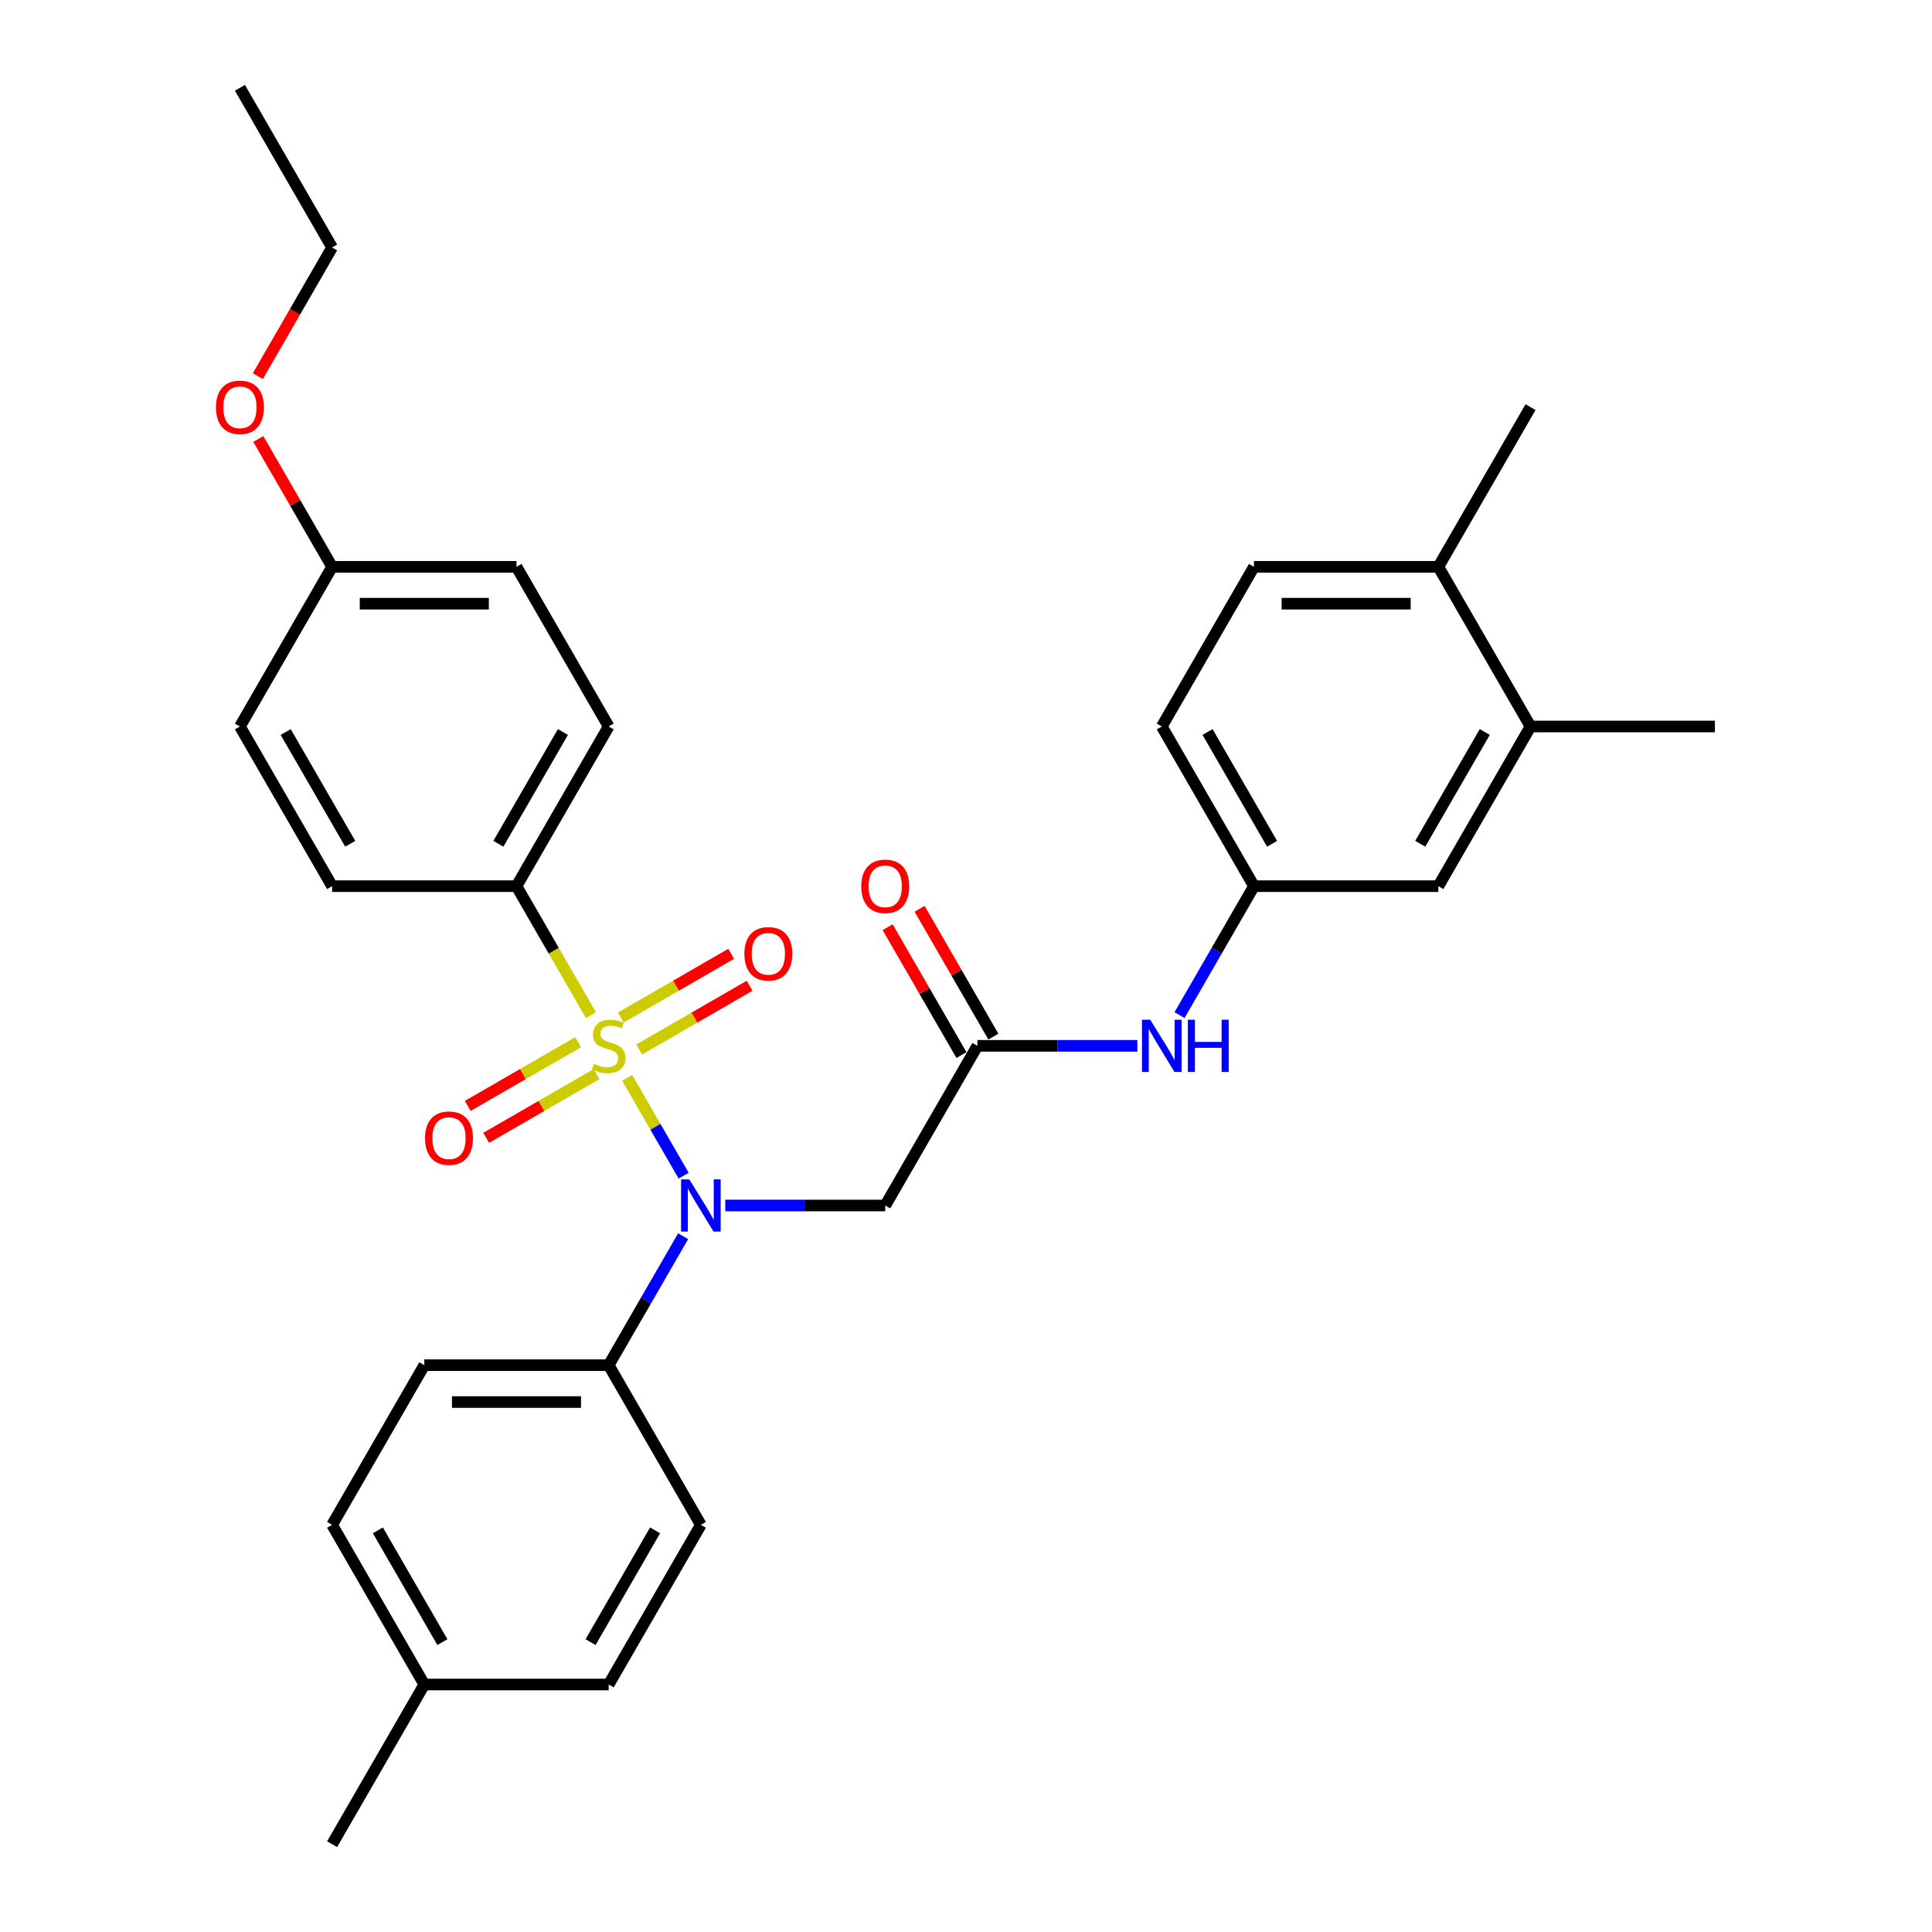 <?xml version='1.0' encoding='iso-8859-1'?>
<svg version='1.1' baseProfile='full'
              xmlns='http://www.w3.org/2000/svg'
                      xmlns:rdkit='http://www.rdkit.org/xml'
                      xmlns:xlink='http://www.w3.org/1999/xlink'
                  xml:space='preserve'
width='1000px' height='1000px' viewBox='0 0 1000 1000'>
<!-- END OF HEADER -->
<rect style='opacity:1.0;fill:#FFFFFF;stroke:none' width='1000' height='1000' x='0' y='0'> </rect>
<path class='bond-0' d='M 324.625,557.908 L 339.244,583.228' style='fill:none;fill-rule:evenodd;stroke:#CCCC00;stroke-width:6px;stroke-linecap:butt;stroke-linejoin:miter;stroke-opacity:1' />
<path class='bond-0' d='M 339.244,583.228 L 353.862,608.547' style='fill:none;fill-rule:evenodd;stroke:#0000FF;stroke-width:6px;stroke-linecap:butt;stroke-linejoin:miter;stroke-opacity:1' />
<path class='bond-3' d='M 305.892,525.462 L 286.614,492.07' style='fill:none;fill-rule:evenodd;stroke:#CCCC00;stroke-width:6px;stroke-linecap:butt;stroke-linejoin:miter;stroke-opacity:1' />
<path class='bond-3' d='M 286.614,492.07 L 267.335,458.678' style='fill:none;fill-rule:evenodd;stroke:#000000;stroke-width:6px;stroke-linecap:butt;stroke-linejoin:miter;stroke-opacity:1' />
<path class='bond-4' d='M 330.872,543.207 L 359.432,526.717' style='fill:none;fill-rule:evenodd;stroke:#CCCC00;stroke-width:6px;stroke-linecap:butt;stroke-linejoin:miter;stroke-opacity:1' />
<path class='bond-4' d='M 359.432,526.717 L 387.993,510.228' style='fill:none;fill-rule:evenodd;stroke:#FF0000;stroke-width:6px;stroke-linecap:butt;stroke-linejoin:miter;stroke-opacity:1' />
<path class='bond-4' d='M 321.329,526.678 L 349.889,510.188' style='fill:none;fill-rule:evenodd;stroke:#CCCC00;stroke-width:6px;stroke-linecap:butt;stroke-linejoin:miter;stroke-opacity:1' />
<path class='bond-4' d='M 349.889,510.188 L 378.45,493.699' style='fill:none;fill-rule:evenodd;stroke:#FF0000;stroke-width:6px;stroke-linecap:butt;stroke-linejoin:miter;stroke-opacity:1' />
<path class='bond-5' d='M 299.227,539.438 L 270.667,555.928' style='fill:none;fill-rule:evenodd;stroke:#CCCC00;stroke-width:6px;stroke-linecap:butt;stroke-linejoin:miter;stroke-opacity:1' />
<path class='bond-5' d='M 270.667,555.928 L 242.106,572.417' style='fill:none;fill-rule:evenodd;stroke:#FF0000;stroke-width:6px;stroke-linecap:butt;stroke-linejoin:miter;stroke-opacity:1' />
<path class='bond-5' d='M 308.77,555.967 L 280.21,572.456' style='fill:none;fill-rule:evenodd;stroke:#CCCC00;stroke-width:6px;stroke-linecap:butt;stroke-linejoin:miter;stroke-opacity:1' />
<path class='bond-5' d='M 280.21,572.456 L 251.649,588.946' style='fill:none;fill-rule:evenodd;stroke:#FF0000;stroke-width:6px;stroke-linecap:butt;stroke-linejoin:miter;stroke-opacity:1' />
<path class='bond-1' d='M 375.399,623.967 L 416.797,623.967' style='fill:none;fill-rule:evenodd;stroke:#0000FF;stroke-width:6px;stroke-linecap:butt;stroke-linejoin:miter;stroke-opacity:1' />
<path class='bond-1' d='M 416.797,623.967 L 458.194,623.967' style='fill:none;fill-rule:evenodd;stroke:#000000;stroke-width:6px;stroke-linecap:butt;stroke-linejoin:miter;stroke-opacity:1' />
<path class='bond-6' d='M 353.585,639.866 L 334.317,673.239' style='fill:none;fill-rule:evenodd;stroke:#0000FF;stroke-width:6px;stroke-linecap:butt;stroke-linejoin:miter;stroke-opacity:1' />
<path class='bond-6' d='M 334.317,673.239 L 315.049,706.612' style='fill:none;fill-rule:evenodd;stroke:#000000;stroke-width:6px;stroke-linecap:butt;stroke-linejoin:miter;stroke-opacity:1' />
<path class='bond-2' d='M 458.194,623.967 L 505.909,541.322' style='fill:none;fill-rule:evenodd;stroke:#000000;stroke-width:6px;stroke-linecap:butt;stroke-linejoin:miter;stroke-opacity:1' />
<path class='bond-7' d='M 505.909,541.322 L 547.307,541.322' style='fill:none;fill-rule:evenodd;stroke:#000000;stroke-width:6px;stroke-linecap:butt;stroke-linejoin:miter;stroke-opacity:1' />
<path class='bond-7' d='M 547.307,541.322 L 588.704,541.322' style='fill:none;fill-rule:evenodd;stroke:#0000FF;stroke-width:6px;stroke-linecap:butt;stroke-linejoin:miter;stroke-opacity:1' />
<path class='bond-12' d='M 514.174,536.551 L 495.071,503.464' style='fill:none;fill-rule:evenodd;stroke:#000000;stroke-width:6px;stroke-linecap:butt;stroke-linejoin:miter;stroke-opacity:1' />
<path class='bond-12' d='M 495.071,503.464 L 475.968,470.377' style='fill:none;fill-rule:evenodd;stroke:#FF0000;stroke-width:6px;stroke-linecap:butt;stroke-linejoin:miter;stroke-opacity:1' />
<path class='bond-12' d='M 497.645,546.094 L 478.542,513.007' style='fill:none;fill-rule:evenodd;stroke:#000000;stroke-width:6px;stroke-linecap:butt;stroke-linejoin:miter;stroke-opacity:1' />
<path class='bond-12' d='M 478.542,513.007 L 459.439,479.92' style='fill:none;fill-rule:evenodd;stroke:#FF0000;stroke-width:6px;stroke-linecap:butt;stroke-linejoin:miter;stroke-opacity:1' />
<path class='bond-13' d='M 267.335,458.678 L 315.049,376.033' style='fill:none;fill-rule:evenodd;stroke:#000000;stroke-width:6px;stroke-linecap:butt;stroke-linejoin:miter;stroke-opacity:1' />
<path class='bond-13' d='M 257.963,436.738 L 291.363,378.887' style='fill:none;fill-rule:evenodd;stroke:#000000;stroke-width:6px;stroke-linecap:butt;stroke-linejoin:miter;stroke-opacity:1' />
<path class='bond-14' d='M 267.335,458.678 L 171.905,458.678' style='fill:none;fill-rule:evenodd;stroke:#000000;stroke-width:6px;stroke-linecap:butt;stroke-linejoin:miter;stroke-opacity:1' />
<path class='bond-15' d='M 315.049,706.612 L 219.62,706.612' style='fill:none;fill-rule:evenodd;stroke:#000000;stroke-width:6px;stroke-linecap:butt;stroke-linejoin:miter;stroke-opacity:1' />
<path class='bond-15' d='M 300.735,725.698 L 233.934,725.698' style='fill:none;fill-rule:evenodd;stroke:#000000;stroke-width:6px;stroke-linecap:butt;stroke-linejoin:miter;stroke-opacity:1' />
<path class='bond-16' d='M 315.049,706.612 L 362.764,789.256' style='fill:none;fill-rule:evenodd;stroke:#000000;stroke-width:6px;stroke-linecap:butt;stroke-linejoin:miter;stroke-opacity:1' />
<path class='bond-9' d='M 610.518,525.424 L 629.786,492.051' style='fill:none;fill-rule:evenodd;stroke:#0000FF;stroke-width:6px;stroke-linecap:butt;stroke-linejoin:miter;stroke-opacity:1' />
<path class='bond-9' d='M 629.786,492.051 L 649.054,458.678' style='fill:none;fill-rule:evenodd;stroke:#000000;stroke-width:6px;stroke-linecap:butt;stroke-linejoin:miter;stroke-opacity:1' />
<path class='bond-8' d='M 792.198,376.033 L 744.484,458.678' style='fill:none;fill-rule:evenodd;stroke:#000000;stroke-width:6px;stroke-linecap:butt;stroke-linejoin:miter;stroke-opacity:1' />
<path class='bond-8' d='M 768.512,378.887 L 735.112,436.738' style='fill:none;fill-rule:evenodd;stroke:#000000;stroke-width:6px;stroke-linecap:butt;stroke-linejoin:miter;stroke-opacity:1' />
<path class='bond-26' d='M 792.198,376.033 L 887.628,376.033' style='fill:none;fill-rule:evenodd;stroke:#000000;stroke-width:6px;stroke-linecap:butt;stroke-linejoin:miter;stroke-opacity:1' />
<path class='bond-33' d='M 792.198,376.033 L 744.484,293.388' style='fill:none;fill-rule:evenodd;stroke:#000000;stroke-width:6px;stroke-linecap:butt;stroke-linejoin:miter;stroke-opacity:1' />
<path class='bond-10' d='M 649.054,458.678 L 744.484,458.678' style='fill:none;fill-rule:evenodd;stroke:#000000;stroke-width:6px;stroke-linecap:butt;stroke-linejoin:miter;stroke-opacity:1' />
<path class='bond-18' d='M 649.054,458.678 L 601.339,376.033' style='fill:none;fill-rule:evenodd;stroke:#000000;stroke-width:6px;stroke-linecap:butt;stroke-linejoin:miter;stroke-opacity:1' />
<path class='bond-18' d='M 658.425,436.738 L 625.025,378.887' style='fill:none;fill-rule:evenodd;stroke:#000000;stroke-width:6px;stroke-linecap:butt;stroke-linejoin:miter;stroke-opacity:1' />
<path class='bond-11' d='M 744.484,293.388 L 649.054,293.388' style='fill:none;fill-rule:evenodd;stroke:#000000;stroke-width:6px;stroke-linecap:butt;stroke-linejoin:miter;stroke-opacity:1' />
<path class='bond-11' d='M 730.169,312.474 L 663.368,312.474' style='fill:none;fill-rule:evenodd;stroke:#000000;stroke-width:6px;stroke-linecap:butt;stroke-linejoin:miter;stroke-opacity:1' />
<path class='bond-27' d='M 744.484,293.388 L 792.198,210.744' style='fill:none;fill-rule:evenodd;stroke:#000000;stroke-width:6px;stroke-linecap:butt;stroke-linejoin:miter;stroke-opacity:1' />
<path class='bond-21' d='M 315.049,376.033 L 267.335,293.388' style='fill:none;fill-rule:evenodd;stroke:#000000;stroke-width:6px;stroke-linecap:butt;stroke-linejoin:miter;stroke-opacity:1' />
<path class='bond-20' d='M 171.905,458.678 L 124.19,376.033' style='fill:none;fill-rule:evenodd;stroke:#000000;stroke-width:6px;stroke-linecap:butt;stroke-linejoin:miter;stroke-opacity:1' />
<path class='bond-20' d='M 181.276,436.738 L 147.876,378.887' style='fill:none;fill-rule:evenodd;stroke:#000000;stroke-width:6px;stroke-linecap:butt;stroke-linejoin:miter;stroke-opacity:1' />
<path class='bond-23' d='M 219.62,706.612 L 171.905,789.256' style='fill:none;fill-rule:evenodd;stroke:#000000;stroke-width:6px;stroke-linecap:butt;stroke-linejoin:miter;stroke-opacity:1' />
<path class='bond-22' d='M 362.764,789.256 L 315.049,871.901' style='fill:none;fill-rule:evenodd;stroke:#000000;stroke-width:6px;stroke-linecap:butt;stroke-linejoin:miter;stroke-opacity:1' />
<path class='bond-22' d='M 339.078,792.11 L 305.678,849.961' style='fill:none;fill-rule:evenodd;stroke:#000000;stroke-width:6px;stroke-linecap:butt;stroke-linejoin:miter;stroke-opacity:1' />
<path class='bond-17' d='M 649.054,293.388 L 601.339,376.033' style='fill:none;fill-rule:evenodd;stroke:#000000;stroke-width:6px;stroke-linecap:butt;stroke-linejoin:miter;stroke-opacity:1' />
<path class='bond-19' d='M 171.905,293.388 L 124.19,376.033' style='fill:none;fill-rule:evenodd;stroke:#000000;stroke-width:6px;stroke-linecap:butt;stroke-linejoin:miter;stroke-opacity:1' />
<path class='bond-25' d='M 171.905,293.388 L 152.802,260.302' style='fill:none;fill-rule:evenodd;stroke:#000000;stroke-width:6px;stroke-linecap:butt;stroke-linejoin:miter;stroke-opacity:1' />
<path class='bond-25' d='M 152.802,260.302 L 133.7,227.215' style='fill:none;fill-rule:evenodd;stroke:#FF0000;stroke-width:6px;stroke-linecap:butt;stroke-linejoin:miter;stroke-opacity:1' />
<path class='bond-31' d='M 171.905,293.388 L 267.335,293.388' style='fill:none;fill-rule:evenodd;stroke:#000000;stroke-width:6px;stroke-linecap:butt;stroke-linejoin:miter;stroke-opacity:1' />
<path class='bond-31' d='M 186.219,312.474 L 253.02,312.474' style='fill:none;fill-rule:evenodd;stroke:#000000;stroke-width:6px;stroke-linecap:butt;stroke-linejoin:miter;stroke-opacity:1' />
<path class='bond-24' d='M 315.049,871.901 L 219.62,871.901' style='fill:none;fill-rule:evenodd;stroke:#000000;stroke-width:6px;stroke-linecap:butt;stroke-linejoin:miter;stroke-opacity:1' />
<path class='bond-32' d='M 171.905,789.256 L 219.62,871.901' style='fill:none;fill-rule:evenodd;stroke:#000000;stroke-width:6px;stroke-linecap:butt;stroke-linejoin:miter;stroke-opacity:1' />
<path class='bond-32' d='M 195.591,792.11 L 228.991,849.961' style='fill:none;fill-rule:evenodd;stroke:#000000;stroke-width:6px;stroke-linecap:butt;stroke-linejoin:miter;stroke-opacity:1' />
<path class='bond-29' d='M 219.62,871.901 L 171.905,954.545' style='fill:none;fill-rule:evenodd;stroke:#000000;stroke-width:6px;stroke-linecap:butt;stroke-linejoin:miter;stroke-opacity:1' />
<path class='bond-28' d='M 133.457,194.693 L 152.681,161.396' style='fill:none;fill-rule:evenodd;stroke:#FF0000;stroke-width:6px;stroke-linecap:butt;stroke-linejoin:miter;stroke-opacity:1' />
<path class='bond-28' d='M 152.681,161.396 L 171.905,128.099' style='fill:none;fill-rule:evenodd;stroke:#000000;stroke-width:6px;stroke-linecap:butt;stroke-linejoin:miter;stroke-opacity:1' />
<path class='bond-30' d='M 171.905,128.099 L 124.19,45.455' style='fill:none;fill-rule:evenodd;stroke:#000000;stroke-width:6px;stroke-linecap:butt;stroke-linejoin:miter;stroke-opacity:1' />
<path  class='atom-0' d='M 307.415 550.598
Q 307.72 550.713, 308.98 551.247
Q 310.24 551.781, 311.614 552.125
Q 313.026 552.43, 314.401 552.43
Q 316.958 552.43, 318.447 551.209
Q 319.936 549.949, 319.936 547.773
Q 319.936 546.285, 319.172 545.369
Q 318.447 544.452, 317.302 543.956
Q 316.156 543.46, 314.248 542.887
Q 311.843 542.162, 310.393 541.475
Q 308.98 540.788, 307.95 539.337
Q 306.957 537.887, 306.957 535.444
Q 306.957 532.047, 309.247 529.947
Q 311.576 527.848, 316.156 527.848
Q 319.287 527.848, 322.837 529.336
L 321.959 532.276
Q 318.714 530.94, 316.271 530.94
Q 313.637 530.94, 312.187 532.047
Q 310.736 533.115, 310.774 534.986
Q 310.774 536.436, 311.5 537.314
Q 312.263 538.192, 313.332 538.688
Q 314.439 539.185, 316.271 539.757
Q 318.714 540.521, 320.165 541.284
Q 321.615 542.048, 322.646 543.613
Q 323.715 545.14, 323.715 547.773
Q 323.715 551.514, 321.195 553.537
Q 318.714 555.522, 314.553 555.522
Q 312.148 555.522, 310.316 554.988
Q 308.522 554.492, 306.384 553.614
L 307.415 550.598
' fill='#CCCC00'/>
<path  class='atom-1' d='M 356.79 610.454
L 365.646 624.769
Q 366.524 626.181, 367.937 628.738
Q 369.349 631.296, 369.425 631.449
L 369.425 610.454
L 373.014 610.454
L 373.014 637.48
L 369.311 637.48
L 359.806 621.829
Q 358.699 619.997, 357.516 617.898
Q 356.371 615.798, 356.027 615.149
L 356.027 637.48
L 352.515 637.48
L 352.515 610.454
L 356.79 610.454
' fill='#0000FF'/>
<path  class='atom-5' d='M 385.288 493.684
Q 385.288 487.195, 388.495 483.568
Q 391.701 479.942, 397.694 479.942
Q 403.687 479.942, 406.894 483.568
Q 410.1 487.195, 410.1 493.684
Q 410.1 500.249, 406.855 503.99
Q 403.611 507.693, 397.694 507.693
Q 391.739 507.693, 388.495 503.99
Q 385.288 500.288, 385.288 493.684
M 397.694 504.639
Q 401.817 504.639, 404.031 501.891
Q 406.283 499.104, 406.283 493.684
Q 406.283 488.378, 404.031 485.706
Q 401.817 482.996, 397.694 482.996
Q 393.572 482.996, 391.319 485.668
Q 389.105 488.34, 389.105 493.684
Q 389.105 499.142, 391.319 501.891
Q 393.572 504.639, 397.694 504.639
' fill='#FF0000'/>
<path  class='atom-6' d='M 219.999 589.114
Q 219.999 582.624, 223.205 578.998
Q 226.412 575.372, 232.405 575.372
Q 238.398 575.372, 241.604 578.998
Q 244.811 582.624, 244.811 589.114
Q 244.811 595.679, 241.566 599.42
Q 238.322 603.123, 232.405 603.123
Q 226.45 603.123, 223.205 599.42
Q 219.999 595.717, 219.999 589.114
M 232.405 600.069
Q 236.527 600.069, 238.741 597.321
Q 240.994 594.534, 240.994 589.114
Q 240.994 583.808, 238.741 581.136
Q 236.527 578.425, 232.405 578.425
Q 228.282 578.425, 226.03 581.097
Q 223.816 583.769, 223.816 589.114
Q 223.816 594.572, 226.03 597.321
Q 228.282 600.069, 232.405 600.069
' fill='#FF0000'/>
<path  class='atom-8' d='M 595.365 527.809
L 604.221 542.124
Q 605.099 543.536, 606.511 546.094
Q 607.924 548.651, 608 548.804
L 608 527.809
L 611.588 527.809
L 611.588 554.835
L 607.885 554.835
L 598.381 539.185
Q 597.274 537.352, 596.09 535.253
Q 594.945 533.154, 594.602 532.505
L 594.602 554.835
L 591.09 554.835
L 591.09 527.809
L 595.365 527.809
' fill='#0000FF'/>
<path  class='atom-8' d='M 614.833 527.809
L 618.497 527.809
L 618.497 539.299
L 632.315 539.299
L 632.315 527.809
L 635.98 527.809
L 635.98 554.835
L 632.315 554.835
L 632.315 542.353
L 618.497 542.353
L 618.497 554.835
L 614.833 554.835
L 614.833 527.809
' fill='#0000FF'/>
<path  class='atom-13' d='M 445.788 458.754
Q 445.788 452.265, 448.995 448.638
Q 452.201 445.012, 458.194 445.012
Q 464.187 445.012, 467.394 448.638
Q 470.6 452.265, 470.6 458.754
Q 470.6 465.32, 467.355 469.06
Q 464.111 472.763, 458.194 472.763
Q 452.239 472.763, 448.995 469.06
Q 445.788 465.358, 445.788 458.754
M 458.194 469.709
Q 462.317 469.709, 464.531 466.961
Q 466.783 464.174, 466.783 458.754
Q 466.783 453.448, 464.531 450.776
Q 462.317 448.066, 458.194 448.066
Q 454.072 448.066, 451.819 450.738
Q 449.606 453.41, 449.606 458.754
Q 449.606 464.213, 451.819 466.961
Q 454.072 469.709, 458.194 469.709
' fill='#FF0000'/>
<path  class='atom-26' d='M 111.784 210.82
Q 111.784 204.331, 114.99 200.705
Q 118.197 197.078, 124.19 197.078
Q 130.183 197.078, 133.389 200.705
Q 136.596 204.331, 136.596 210.82
Q 136.596 217.386, 133.351 221.127
Q 130.107 224.829, 124.19 224.829
Q 118.235 224.829, 114.99 221.127
Q 111.784 217.424, 111.784 210.82
M 124.19 221.775
Q 128.312 221.775, 130.526 219.027
Q 132.779 216.241, 132.779 210.82
Q 132.779 205.514, 130.526 202.842
Q 128.312 200.132, 124.19 200.132
Q 120.067 200.132, 117.815 202.804
Q 115.601 205.476, 115.601 210.82
Q 115.601 216.279, 117.815 219.027
Q 120.067 221.775, 124.19 221.775
' fill='#FF0000'/>
</svg>
